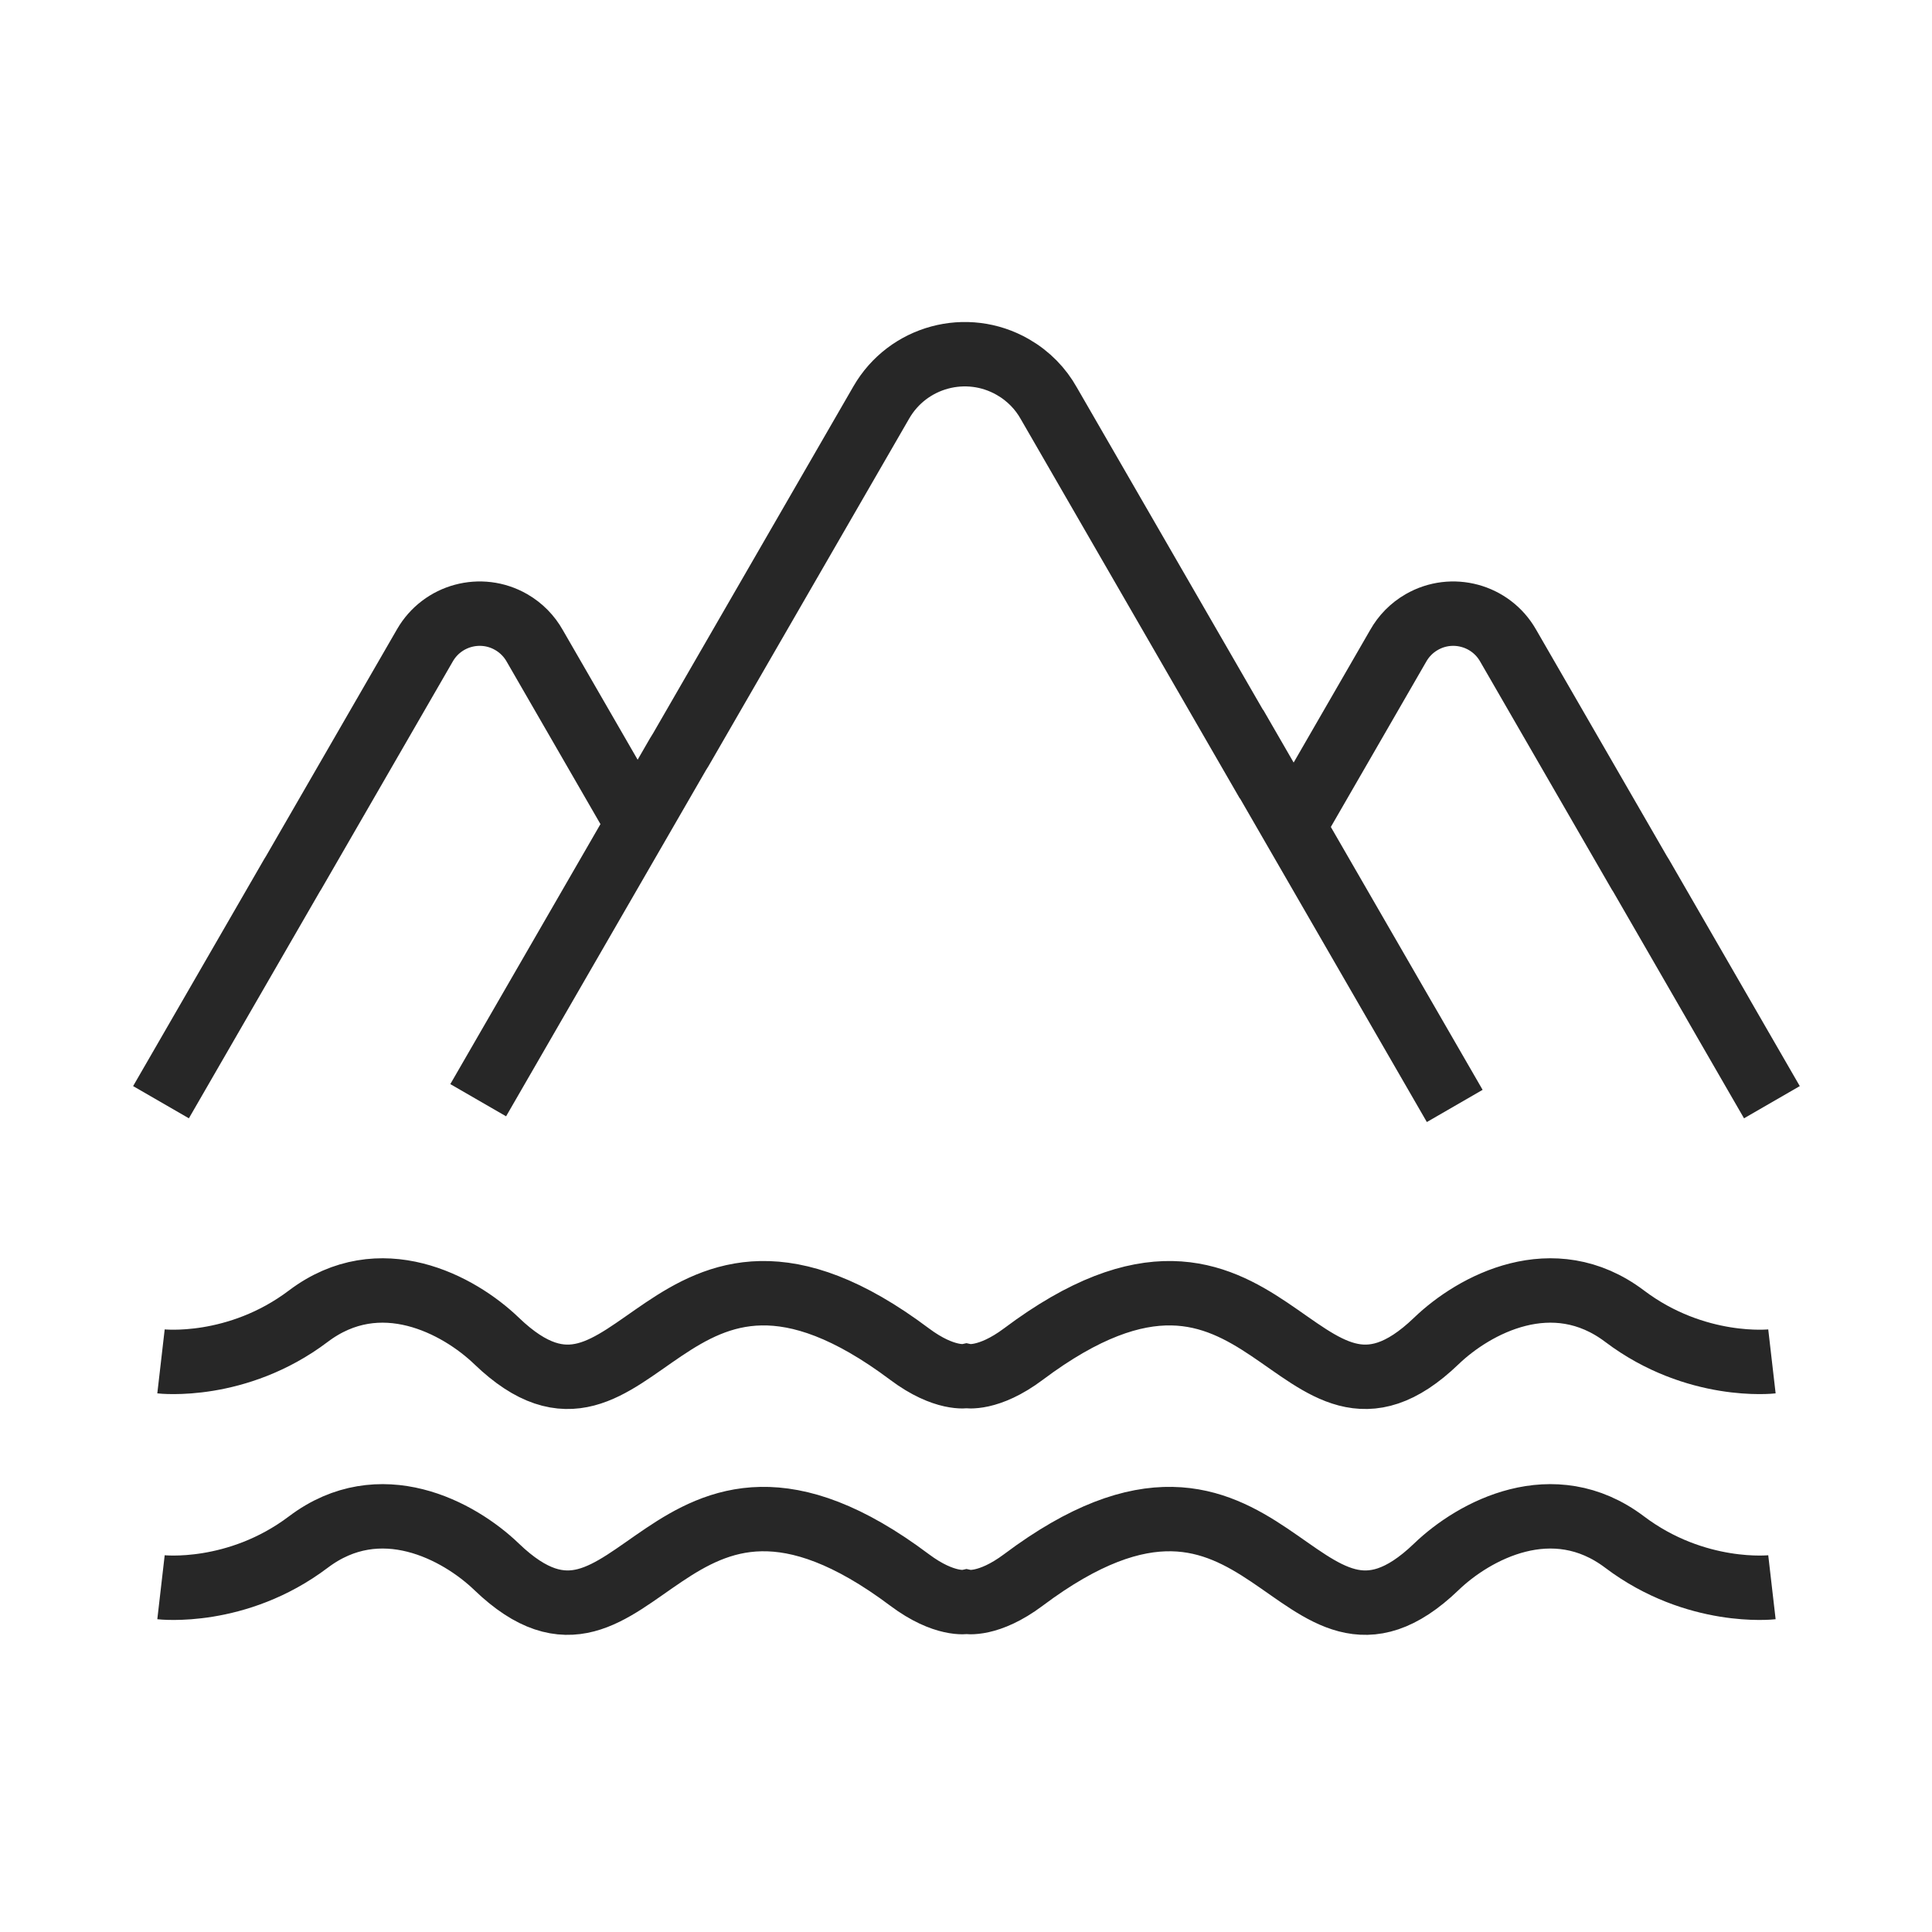 <svg width="60" height="60" viewBox="0 0 60 60" fill="none" xmlns="http://www.w3.org/2000/svg">
<path d="M5 49.293C5 49.293 7.357 49.565 9.577 47.889C11.798 46.212 14.245 47.526 15.423 48.659C19.809 52.877 20.599 43.331 28.247 49.067C29.335 49.882 30.015 49.746 30.015 49.746C30.015 49.746 30.694 49.882 31.782 49.067C39.43 43.331 40.22 52.877 44.606 48.659C45.784 47.526 48.231 46.212 50.452 47.889C52.672 49.565 55.029 49.293 55.029 49.293" stroke="#272727" stroke-width="2" stroke-miterlimit="22.926"/>
<path d="M5 42.279C5 42.279 7.357 42.551 9.577 40.874C11.797 39.198 14.245 40.512 15.423 41.645C19.809 45.863 20.599 36.317 28.247 42.053C29.335 42.868 30.014 42.733 30.014 42.733C30.014 42.733 30.694 42.868 31.782 42.053C39.43 36.317 40.22 45.863 44.606 41.645C45.784 40.512 48.231 39.198 50.452 40.874C52.672 42.551 55.029 42.279 55.029 42.279" stroke="#272727" stroke-width="2" stroke-miterlimit="22.926"/>
<path d="M14.851 34.168L21.058 23.419C21.088 23.366 21.12 23.315 21.153 23.265L27.367 12.503C28.191 11.069 30.021 10.575 31.455 11.399C31.942 11.678 32.32 12.073 32.575 12.53L38.864 23.422L38.869 23.419L45.178 34.346" stroke="#272727" stroke-width="2" stroke-miterlimit="22.926"/>
<path d="M5 34.23L9.065 27.19C9.085 27.156 9.106 27.122 9.127 27.089L13.196 20.042C13.736 19.103 14.935 18.779 15.874 19.318C16.192 19.501 16.44 19.76 16.608 20.059L19.802 25.593" stroke="#272727" stroke-width="2" stroke-miterlimit="22.926"/>
<path d="M55.028 34.23L50.964 27.19C50.944 27.156 50.923 27.122 50.901 27.089L46.832 20.042C46.293 19.103 45.094 18.779 44.155 19.318C43.836 19.501 43.589 19.76 43.421 20.059L40.227 25.593" stroke="#272727" stroke-width="2" stroke-miterlimit="22.926"/>
</svg>
